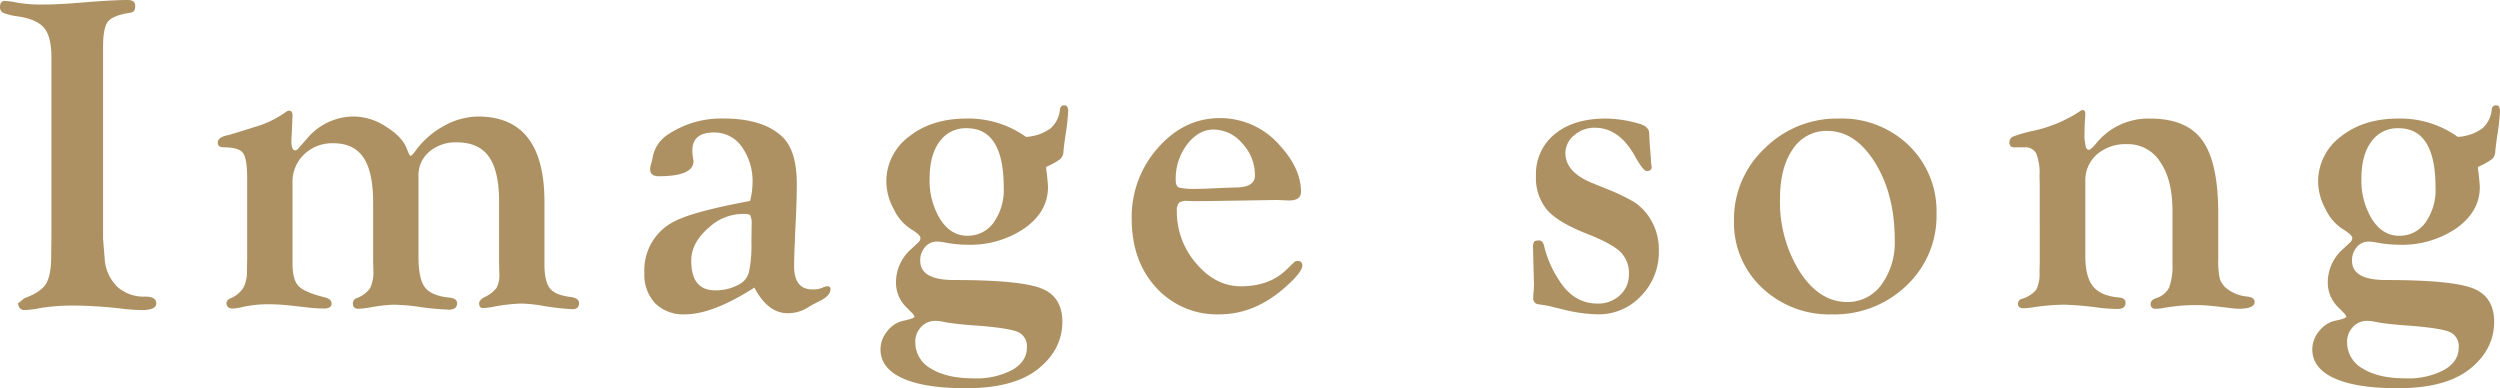 <svg xmlns="http://www.w3.org/2000/svg" width="543.662" height="84.424" viewBox="0 0 543.662 84.424"><path d="M-249.321-15.176l.391,4.879a9.271,9.271,0,0,0,2.856,5.757,8.644,8.644,0,0,0,5.933,2q2.393,0,2.393,1.49,0,1.44-3.174,1.44-1.367,0-3.906-.257a95.509,95.509,0,0,0-10.3-.719,45.6,45.6,0,0,0-7.715.511,21.451,21.451,0,0,1-3.516.465,1.3,1.3,0,0,1-1.367-1.045l-.1-.4,1.416-1.144q3.516-1.267,4.663-3.1t1.147-6.07l.049-4.339V-54.556q0-4.485-1.562-6.386t-5.713-2.535a12.9,12.9,0,0,1-3.2-.768,1.31,1.31,0,0,1-.708-1.263q0-1.386,1.172-1.337a21.441,21.441,0,0,1,2.637.391,30.812,30.812,0,0,0,5.908.391q2.734,0,6.787-.326l3.564-.278q5.029-.372,7.715-.372,1.611,0,1.611,1.192a2.015,2.015,0,0,1-.244,1.192,2.08,2.08,0,0,1-1.221.447q-3.516.585-4.517,1.952t-1,5.562Zm95.986-7.992V-9.561q0,3.754,1.2,5.242t4.614,1.878q1.709.249,1.709,1.344,0,1.293-1.468,1.293a54.989,54.989,0,0,1-6.95-.83,31.245,31.245,0,0,0-4.208-.391,38.723,38.723,0,0,0-6.215.732,12.858,12.858,0,0,1-2.007.244q-.881,0-.881-1,0-.7,1.025-1.3a7.384,7.384,0,0,0,2.759-2.069,6.049,6.049,0,0,0,.61-3.14L-163.2-9.89V-23.182q0-6.67-2.222-9.786t-6.958-3.116a8.8,8.8,0,0,0-6.006,2.045,6.66,6.66,0,0,0-2.344,5.258V-11.2q0,4.771,1.392,6.621t5.2,2.24q1.807.15,1.807,1.244,0,1.393-1.81,1.393a58.03,58.03,0,0,1-6.949-.684,42.187,42.187,0,0,0-5.138-.391,34.457,34.457,0,0,0-5.236.635,20.648,20.648,0,0,1-2.2.244q-1.321.049-1.321-1.1a1.218,1.218,0,0,1,.781-1.2,6.176,6.176,0,0,0,2.954-2.166,8.2,8.2,0,0,0,.708-3.968l-.049-2.045v-12.61q0-6.67-2.1-9.786t-6.543-3.116a8.788,8.788,0,0,0-6.372,2.434,8.178,8.178,0,0,0-2.515,6.134V-9.7q0,3.506,1.318,4.869t5.615,2.434q1.514.349,1.563,1.3.049,1.146-1.664,1.146-1.223,0-2.789-.146l-4.4-.488a47.21,47.21,0,0,0-4.844-.293,25.34,25.34,0,0,0-5.824.635,8.876,8.876,0,0,1-1.957.293q-1.37,0-1.37-1.2,0-.649.928-1.048a6,6,0,0,0,2.734-2.264,7.541,7.541,0,0,0,.781-3.773l.049-2.58V-28.242q0-4.333-.928-5.55t-4.248-1.217q-1.221,0-1.221-1.044,0-1.193,2.45-1.641l3.968-1.221,2.792-.879a21.82,21.82,0,0,0,5.585-2.881,1.205,1.205,0,0,1,.684-.293q.781-.049.781,1.074l-.049,1.221-.146,3.271q-.049.537-.049,1.123,0,1.9.832,1.953a1.045,1.045,0,0,0,.684-.439l2.006-2.295A13.25,13.25,0,0,1-194.57-41.7a12.923,12.923,0,0,1,6.775,2.2q3.546,2.2,4.524,4.785.587,1.563.832,1.563t.979-.977a18.51,18.51,0,0,1,6.212-5.493,15.407,15.407,0,0,1,7.484-2.075Q-153.335-41.7-153.335-23.167Zm44.718-.172a16.683,16.683,0,0,0,.536-3.82,12.829,12.829,0,0,0-2.35-7.978,7.257,7.257,0,0,0-6.033-3.094q-4.7,0-4.7,3.886a9.9,9.9,0,0,0,.1,1.408l.146.923q0,3.3-7.558,3.3-1.963,0-1.865-1.709a3.869,3.869,0,0,1,.244-1.074q.146-.537.293-1.27a7.411,7.411,0,0,1,2.979-4.785,20.884,20.884,0,0,1,12.5-3.711q8.447,0,12.646,3.9,3.223,2.975,3.223,10.338,0,3.706-.293,9.314-.293,6.437-.293,8.582,0,5.023,4,5.023a4.909,4.909,0,0,0,2.1-.342,3.319,3.319,0,0,1,1.123-.342.6.6,0,0,1,.684.684q0,1.221-1.9,2.295l-1.9.977-1.66.977a8.136,8.136,0,0,1-3.857.928q-4.3,0-7.227-5.566-9.082,5.811-15.088,5.811a8.665,8.665,0,0,1-6.494-2.4,9.112,9.112,0,0,1-2.344-6.654,11.825,11.825,0,0,1,6.725-11.253Q-120.75-21.089-108.617-23.34Zm-.977,2.832a10.906,10.906,0,0,0-8.008,2.979q-3.809,3.271-3.809,7.178,0,6.445,5.176,6.445A10.279,10.279,0,0,0-110.62-5.42a4.127,4.127,0,0,0,1.807-2.686,28.37,28.37,0,0,0,.488-6.3l.049-3.76v-1.025l-.293-1.074A2.007,2.007,0,0,0-109.595-20.508Zm60.977-16.763a10.16,10.16,0,0,0,5.249-1.778,6.141,6.141,0,0,0,2.124-4.117q.1-.974.977-.974.83,0,.83,1.266a46.866,46.866,0,0,1-.586,5.209q-.391,2.727-.439,3.554a2.441,2.441,0,0,1-.684,1.656,15.479,15.479,0,0,1-3.076,1.7,11.182,11.182,0,0,0,.146,1.513q.244,2.342.244,2.879,0,5.32-5.054,8.931a20.9,20.9,0,0,1-12.476,3.611,27.21,27.21,0,0,1-4.932-.488A8.9,8.9,0,0,0-68-14.5a3.273,3.273,0,0,0-2.578,1.2,4.353,4.353,0,0,0-1.036,2.954q0,4.2,7.338,4.2,14.24,0,18.9,1.786T-40.708,2.9q0,6.067-5.26,10.275t-15.684,4.208q-9.06,0-13.833-2.18t-4.773-6.294a6.191,6.191,0,0,1,1.511-3.967,5.985,5.985,0,0,1,3.559-2.253q2.291-.49,2.34-.882l-.39-.635L-74.7-.293A7.414,7.414,0,0,1-76.89-5.566a9.65,9.65,0,0,1,3.32-7.323l1.563-1.465a1.307,1.307,0,0,0,.439-.928q0-.682-2-1.9a10.244,10.244,0,0,1-3.784-4.338,12.749,12.749,0,0,1-1.636-5.9,12.158,12.158,0,0,1,4.932-9.918q4.932-3.924,12.549-3.924A21.559,21.559,0,0,1-48.618-37.271ZM-61.509-39.16a6.949,6.949,0,0,0-5.9,2.911q-2.16,2.911-2.16,7.958a16.024,16.024,0,0,0,2.33,8.977q2.33,3.542,5.824,3.542a6.892,6.892,0,0,0,5.776-2.887,12.265,12.265,0,0,0,2.184-7.594Q-53.452-39.16-61.509-39.16ZM-68.314,2.734a4.1,4.1,0,0,0-3.122,1.343,4.649,4.649,0,0,0-1.254,3.3,6.485,6.485,0,0,0,3.418,5.737q3.418,2.124,9.326,2.124A16.62,16.62,0,0,0-51.6,13.4q3.174-1.831,3.174-4.858a3.334,3.334,0,0,0-1.95-3.394q-1.95-.854-9.068-1.392-4.192-.293-6.435-.684l-1.267-.244A7.727,7.727,0,0,0-68.314,2.734ZM-6.44-41.357A17.11,17.11,0,0,1,6.6-35.4q4.59,5.029,4.59,10.059,0,1.9-2.632,1.9l-2.242-.1H5.191l-2.973.049-9.212.146-4.825.049-1.658-.049a3.057,3.057,0,0,0-1.8.343,2.407,2.407,0,0,0-.536,1.811A17.157,17.157,0,0,0-11.6-9.754q4.216,4.969,9.723,4.969,6.189,0,9.893-3.6L9.575-9.908a1.162,1.162,0,0,1,.83-.394q1.074,0,1.074,1.025,0,1.416-3.76,4.736Q1.079,1.318-6.538,1.318a17.817,17.817,0,0,1-13.77-5.811Q-25.63-10.3-25.63-19.482a22.58,22.58,0,0,1,5.688-15.381Q-14.253-41.357-6.44-41.357Zm-1.365,2.49q-3.3,0-5.778,3.247a12.264,12.264,0,0,0-2.476,7.656q0,1.405.7,1.7a14.019,14.019,0,0,0,3.811.291q1.6,0,3.4-.1,4.37-.194,5.05-.194,4.272,0,4.272-2.617a10.057,10.057,0,0,0-2.743-6.954A8.243,8.243,0,0,0-7.805-38.867ZM77.476-41.26a26.8,26.8,0,0,1,7.275,1.123q2,.586,2.148,1.9l.1,2.148.244,3.076.1,1.66a2.189,2.189,0,0,1,.1.586q0,.928-1.038.928-.793,0-2.576-3.206-3.455-6.218-8.712-6.218a6.674,6.674,0,0,0-4.527,1.649,5,5,0,0,0-1.9,3.88q0,4.073,5.713,6.45l3.369,1.363a44.279,44.279,0,0,1,5.859,2.806,11.906,11.906,0,0,1,2.979,2.855A12.6,12.6,0,0,1,89-12.445a13.54,13.54,0,0,1-3.857,9.761,12.588,12.588,0,0,1-9.424,4A33.013,33.013,0,0,1,68.345.293l-3.369-.83-2.2-.342A1.224,1.224,0,0,1,61.7-2.246q0-.391.049-1.221a16.471,16.471,0,0,0,.1-1.9L61.7-10.693l-.049-2.393a2.651,2.651,0,0,1,.22-1.392q.22-.269,1.147-.269.781,0,1.074,1.314a23,23,0,0,0,3.223,7.347q3.174,5.06,8.35,5.06a6.886,6.886,0,0,0,4.883-1.82A6,6,0,0,0,82.5-7.433a6.4,6.4,0,0,0-1.88-4.853q-1.88-1.8-7.153-3.883-6.3-2.441-8.74-5.2a10.826,10.826,0,0,1-2.441-7.444,11.138,11.138,0,0,1,4.1-9.08Q70.493-41.26,77.476-41.26Zm50.674,0a20.932,20.932,0,0,1,15.234,5.853,19.883,19.883,0,0,1,6.006,14.876,20.738,20.738,0,0,1-6.519,15.583,22.5,22.5,0,0,1-16.235,6.267,21.156,21.156,0,0,1-15.21-5.8,19.316,19.316,0,0,1-6.079-14.582,21.106,21.106,0,0,1,6.665-15.705A22.289,22.289,0,0,1,128.149-41.26Zm-2.531,2.686a8.672,8.672,0,0,0-7.49,3.988q-2.773,3.988-2.773,10.749a28.55,28.55,0,0,0,4.28,15.855q4.28,6.615,10.311,6.615a9,9,0,0,0,7.466-3.769,15.483,15.483,0,0,0,2.894-9.7q0-9.922-4.28-16.829T125.619-38.574Zm85.04,17.966v9.887A17.76,17.76,0,0,0,211-6.411a4.625,4.625,0,0,0,1.563,2.168,8.434,8.434,0,0,0,4.492,1.7q1.514.2,1.514,1.172Q218.569.1,215.095.1a17.061,17.061,0,0,1-2.1-.184L209.81-.454q-2.153-.23-3.376-.23A38.478,38.478,0,0,0,199-.111,10.966,10.966,0,0,1,197.038.1a.95.95,0,0,1-1.077-1.074q0-.781,1.123-1.221a4.594,4.594,0,0,0,2.881-2.295,13.515,13.515,0,0,0,.732-5.273V-21.289q0-6.641-2.647-10.522a8.294,8.294,0,0,0-7.214-3.882,9.489,9.489,0,0,0-6.583,2.243,7.487,7.487,0,0,0-2.5,5.851v16.285q0,4.486,1.685,6.558t5.688,2.413q1.367.146,1.367,1.123,0,1.367-1.713,1.367A36.609,36.609,0,0,1,184.915-.1a74.269,74.269,0,0,0-7.633-.684,47.923,47.923,0,0,0-6.557.521,20.013,20.013,0,0,1-2.4.26Q167.1,0,167.1-1.025a1.111,1.111,0,0,1,.83-1.025,6.272,6.272,0,0,0,3.174-2.026,8.284,8.284,0,0,0,.684-4.028l.049-1.611V-26.9l-.049-1.9a11.508,11.508,0,0,0-.708-4.858,2.683,2.683,0,0,0-2.612-1.343h-2.246a.9.9,0,0,1-.732-.293,1,1,0,0,1-.244-.732,1.321,1.321,0,0,1,.735-1.294,30.581,30.581,0,0,1,4.311-1.245,29.723,29.723,0,0,0,10.238-4.248,1.013,1.013,0,0,1,.635-.293q.586-.049.586.928l-.146,2.441-.049,2.783.294,1.855q.2.586.638.635.39.049,1.559-1.318a14.558,14.558,0,0,1,11.843-5.469q7.944,0,11.356,4.8T210.659-20.609Zm52.09-16.663A10.16,10.16,0,0,0,268-39.05a6.141,6.141,0,0,0,2.124-4.117q.1-.974.977-.974.83,0,.83,1.266a46.866,46.866,0,0,1-.586,5.209q-.391,2.727-.439,3.554a2.441,2.441,0,0,1-.684,1.656,15.479,15.479,0,0,1-3.076,1.7,11.186,11.186,0,0,0,.146,1.513q.244,2.342.244,2.879,0,5.32-5.054,8.931A20.9,20.9,0,0,1,250-13.818a27.21,27.21,0,0,1-4.932-.488,8.9,8.9,0,0,0-1.709-.195,3.273,3.273,0,0,0-2.578,1.2,4.353,4.353,0,0,0-1.036,2.954q0,4.2,7.338,4.2,14.24,0,18.9,1.786T270.659,2.9q0,6.067-5.26,10.275t-15.684,4.208q-9.06,0-13.833-2.18t-4.773-6.294a6.191,6.191,0,0,1,1.511-3.967,5.984,5.984,0,0,1,3.559-2.253q2.291-.49,2.34-.882l-.39-.635-1.46-1.465a7.414,7.414,0,0,1-2.191-5.273,9.65,9.65,0,0,1,3.32-7.323l1.563-1.465a1.307,1.307,0,0,0,.439-.928q0-.682-2-1.9a10.244,10.244,0,0,1-3.784-4.338,12.749,12.749,0,0,1-1.636-5.9,12.158,12.158,0,0,1,4.932-9.918q4.932-3.924,12.549-3.924A21.559,21.559,0,0,1,262.749-37.271ZM249.858-39.16a6.949,6.949,0,0,0-5.9,2.911q-2.16,2.911-2.16,7.958a16.025,16.025,0,0,0,2.33,8.977q2.33,3.542,5.824,3.542a6.892,6.892,0,0,0,5.776-2.887,12.265,12.265,0,0,0,2.184-7.594Q257.915-39.16,249.858-39.16ZM243.053,2.734a4.1,4.1,0,0,0-3.122,1.343,4.649,4.649,0,0,0-1.254,3.3,6.485,6.485,0,0,0,3.418,5.737q3.418,2.124,9.326,2.124a16.62,16.62,0,0,0,8.35-1.831q3.174-1.831,3.174-4.858a3.334,3.334,0,0,0-1.95-3.394q-1.95-.854-9.068-1.392-4.192-.293-6.435-.684l-1.267-.244A7.727,7.727,0,0,0,243.053,2.734Z" transform="translate(271.733 67.041)" fill="#ad9162"/></svg>